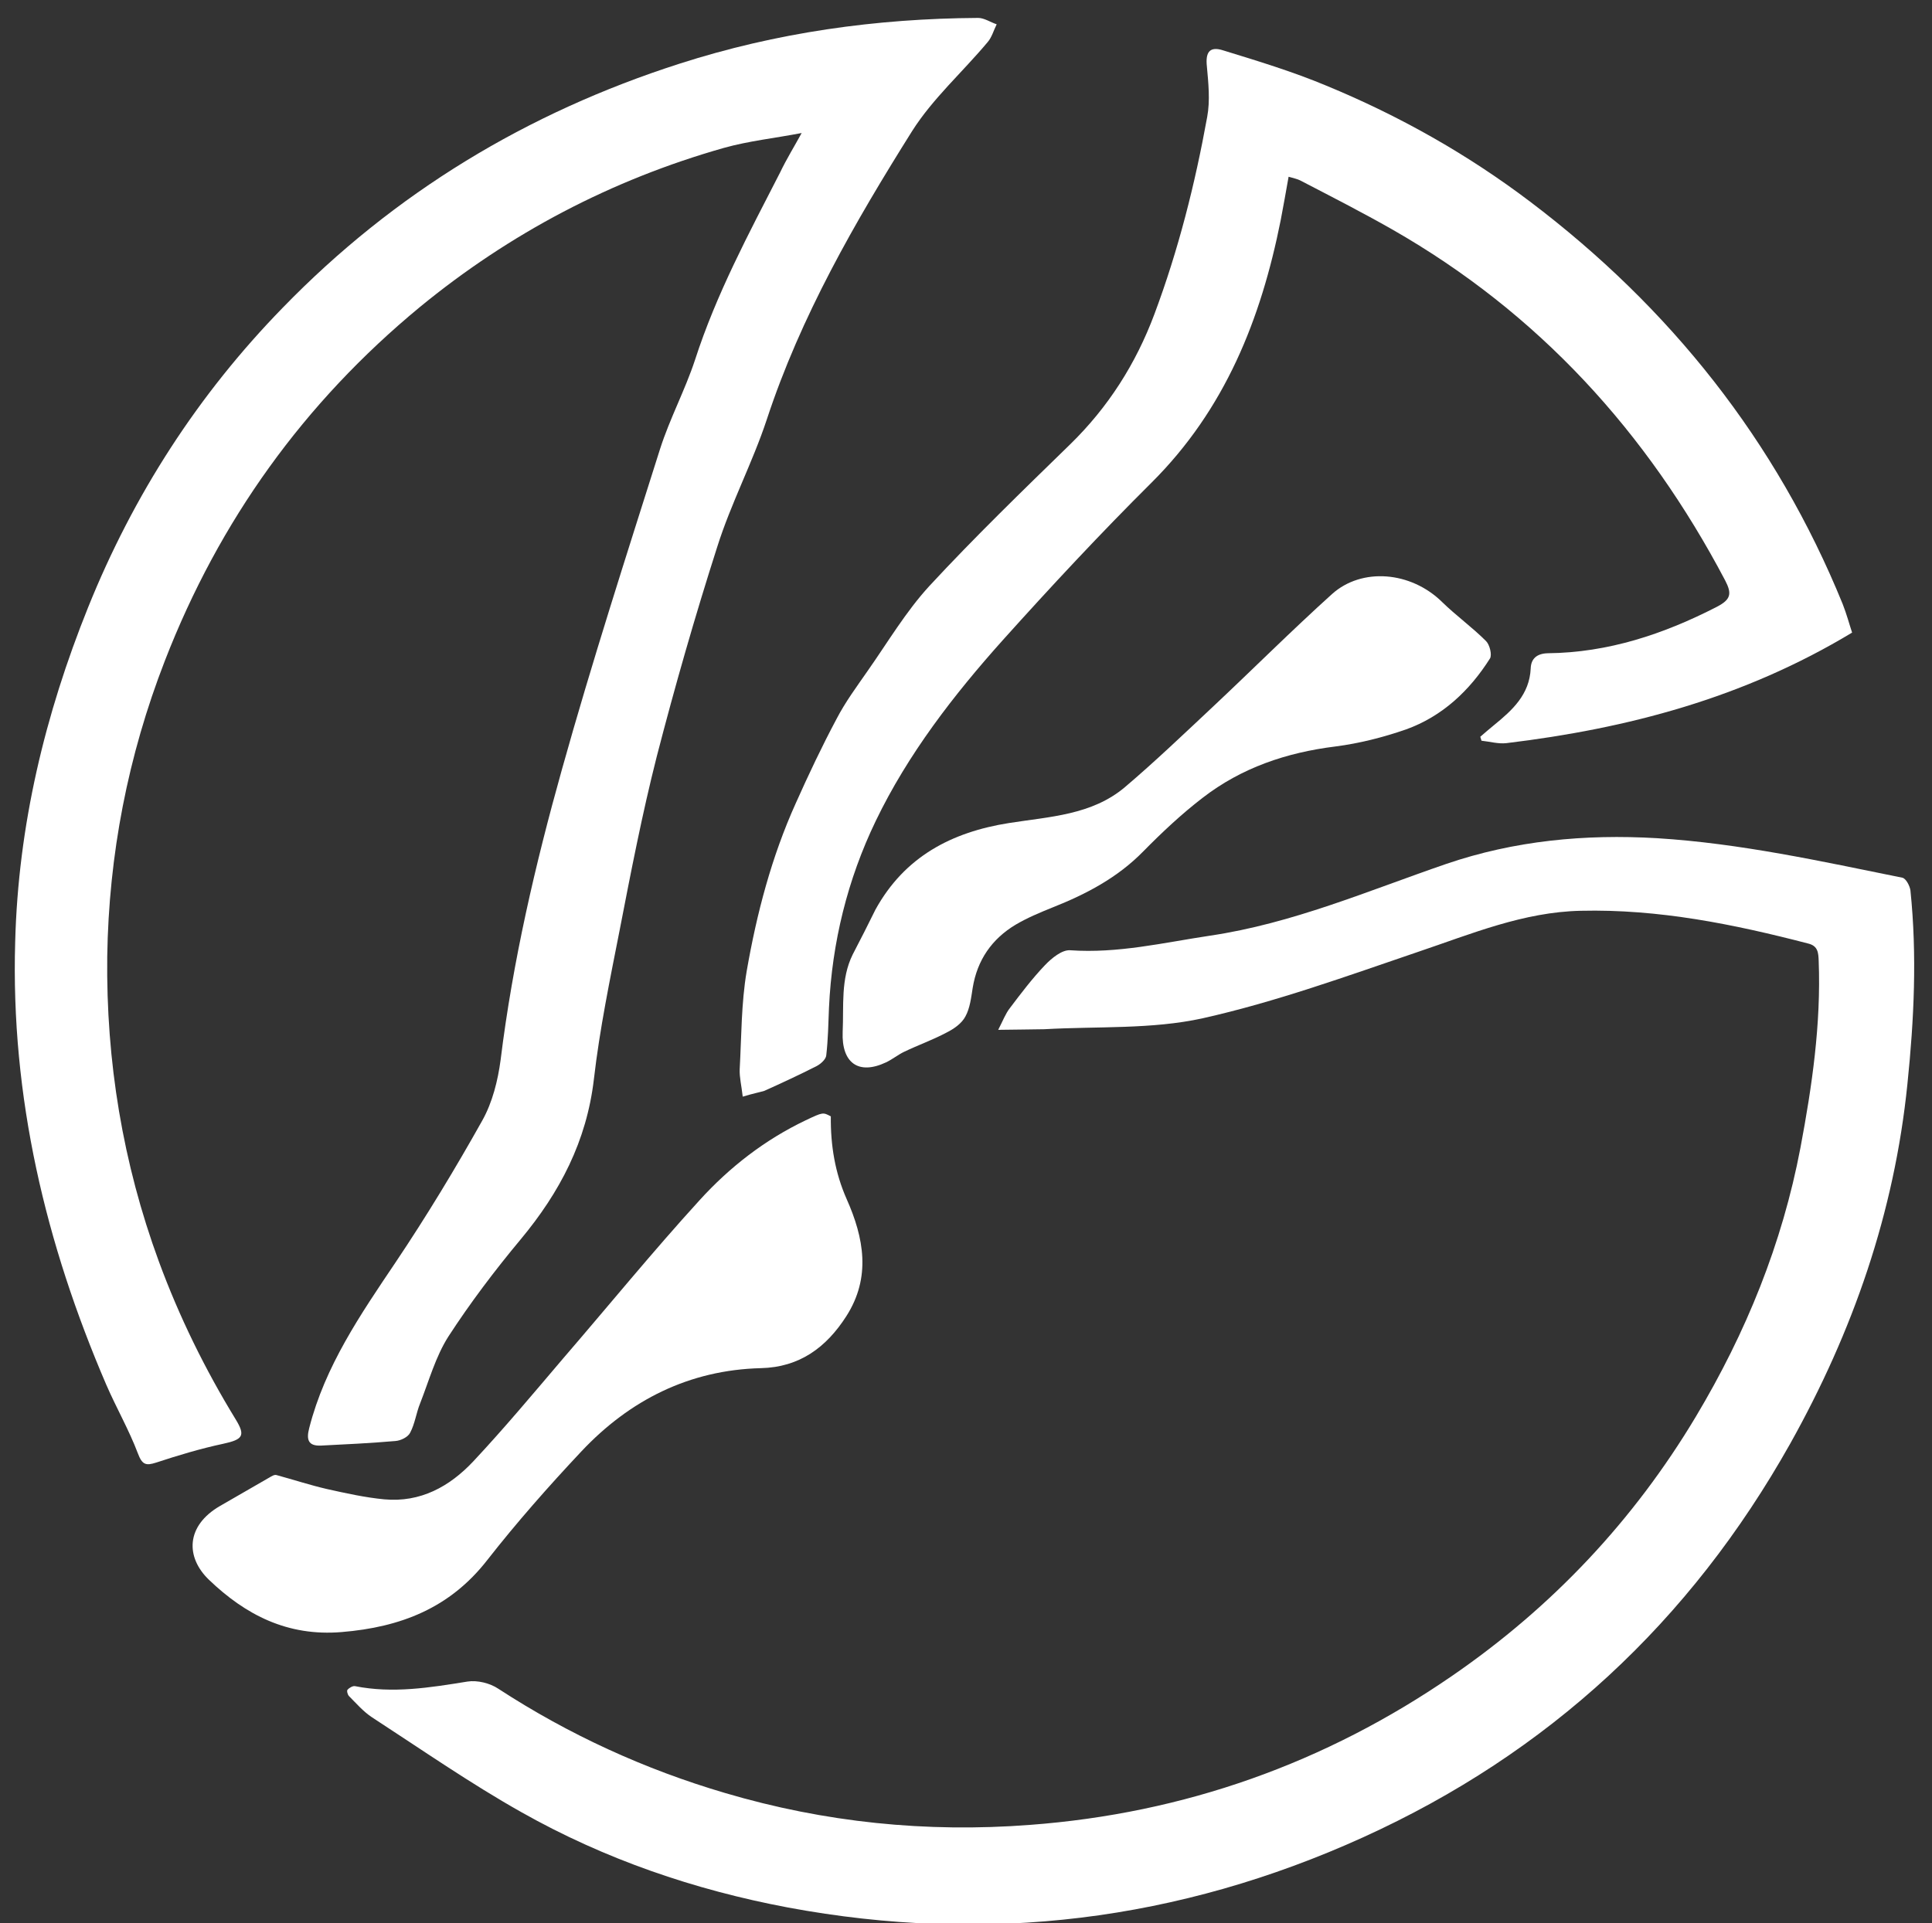<?xml version="1.0" encoding="utf-8"?>
<!-- Generator: Adobe Illustrator 19.0.0, SVG Export Plug-In . SVG Version: 6.00 Build 0)  -->
<svg version="1.1" id="Vrstva_1" xmlns="http://www.w3.org/2000/svg" xmlns:xlink="http://www.w3.org/1999/xlink" x="0px" y="0px"
	 viewBox="0 0 636 633.2" style="enable-background:new 0 0 636 633.2;" xml:space="preserve">
<rect x="0" y="0" width="636" height="633.2" fill="#333333" stroke="none"/>
<style type="text/css">
	.st0{display:none;fill:#FFFFFF;}
	.st1{fill:#FFFFFF;}
</style>
<path class="st0" d="M525.7,894.7C239.3,709-47.1,523.4-333.5,337.7C-194.2,122.9-55-91.9,84.3-306.7
	C370.7-121,657.1,64.6,943.5,250.3C804.2,465.1,665,679.9,525.7,894.7z M263.9,43.8c-2.5,4.4-5,8.6-7.2,13
	c-10.3,20.2-21,40.1-28,61.7c-3.2,10-8.3,19.3-11.5,29.3c-11.1,35.1-22.5,70.1-32.3,105.5c-8.8,31.4-16.2,63.2-20.2,95.7
	c-0.8,6.8-2.7,14-6,19.9c-8.9,16-18.5,31.6-28.6,46.8c-11.5,17.2-23.2,34.1-28.4,54.5c-1,3.8-0.4,6,3.9,5.8
	c8.1-0.4,16.3-0.8,24.4-1.5c1.7-0.2,4.2-1.3,4.9-2.7c1.6-3,2-6.5,3.3-9.7c2.9-7.4,5-15.4,9.3-22c7.2-11.2,15.3-21.8,23.8-32
	c12.9-15.5,21.7-32.3,24.1-52.7c1.9-16.5,5.3-32.9,8.5-49.2c3.8-19.1,7.4-38.3,12.2-57.1c5.9-23.2,12.6-46.2,19.9-69
	c4.6-14.2,11.7-27.7,16.3-41.9c11.2-34.1,29-65,47.9-95.1c6.7-10.7,16.5-19.5,24.8-29.2c1.4-1.6,2-3.9,3-5.9c-2-0.7-4.1-2.1-6.1-2.1
	c-33.5,0.2-66.3,4.9-98.4,15.1C173.4,37,129.8,63.5,93.1,101.2C65.2,129.9,43.9,162.9,29,200C14.8,235.3,6,271.8,5,310.1
	C3.5,361.2,15,409.5,35.1,456.1c3.3,7.6,7.5,14.8,10.4,22.6c1.4,3.7,2.6,4.1,6,3c7.3-2.4,14.6-4.6,22.1-6.2c6.4-1.4,7.4-2.6,4.1-8
	c-10.1-16.5-18.6-33.8-25.3-52c-11.9-32.4-17.5-66-17-100.4c0.4-33.6,6.8-66.1,19-97.5c17.9-46,45.8-84.9,83.8-116.3
	c29.7-24.5,63.1-42.1,100.2-52.5C246.5,46.4,255.1,45.5,263.9,43.8z M328.6,339.1c6-0.1,10.6-0.1,15.1-0.4c17.4-1,35.3,0.1,52.1-3.6
	c24.1-5.4,47.5-13.9,71-21.9c17.5-5.9,34.6-13.1,53.5-13.5c25.6-0.6,50.3,4.5,74.9,10.8c3.2,0.8,3.3,3.1,3.4,5.7
	c0.8,20.8-2.1,41.2-6,61.5c-6,31.5-17.9,60.9-34.4,88.5c-20.6,34.3-47.4,62.7-80.1,85.3c-41.9,28.9-88.4,45.3-139.2,49.2
	c-34.1,2.6-67.5-0.8-100.3-10.5c-26.6-7.8-51.4-19.2-74.6-34.3c-2.8-1.8-7-2.9-10.2-2.4c-12.3,2.1-24.6,4.1-37.1,1.5
	c-0.7-0.1-1.9,0.5-2.4,1.2c-0.3,0.4,0.1,1.7,0.5,2.1c2.5,2.4,4.8,5.1,7.6,7c16.3,10.6,32.3,21.8,49.3,31.3
	c27.3,15.4,56.8,25.5,87.6,31.3c65.5,12.3,128.7,4.5,189.3-23.1c60.9-27.7,107.7-71,140.5-129.4c20.7-36.9,34.3-76.1,38.6-118.4
	c2.2-21.3,3.2-42.5,1-63.8c-0.2-1.5-1.5-4-2.7-4.2c-26.7-5.5-53.3-11.4-80.7-13c-23.8-1.4-47,0.7-69.5,8.5
	c-25.6,8.8-50.6,19.5-77.7,23.6c-15.3,2.3-30.3,5.8-46,4.8c-2.7-0.2-6.1,2.7-8.3,4.9c-4.2,4.4-7.9,9.3-11.6,14.2
	C330.9,333.8,330.1,336.1,328.6,339.1z M244.5,361.1c3.3-0.9,5.4-1.3,7.3-2.2c5.8-2.6,11.6-5.3,17.3-8.2c1.3-0.7,2.9-2.2,3.1-3.5
	c0.6-5.2,0.6-10.5,0.9-15.7c1-21.5,6.1-42.2,15.4-61.5c10.7-22,25.6-41.3,41.8-59.5c15.9-17.7,32.1-35.1,49-51.9
	c24.2-24,36.1-53.8,42.5-86.4c0.9-4.7,1.7-9.3,2.6-14.3c1.6,0.5,2.8,0.7,3.8,1.2c10.2,5.4,20.4,10.5,30.4,16.2
	c48.1,27.5,83.8,66.7,109.5,115.5c2.3,4.4,1.9,6.3-2.7,8.7c-17.6,9-35.8,15.1-55.7,15.3c-3.7,0-5.5,1.9-5.6,5
	c-0.4,8.6-6.1,13.7-12,18.6c-1.5,1.3-3.1,2.6-4.6,3.9c0.1,0.4,0.3,0.9,0.4,1.3c2.7,0.3,5.5,1.2,8.2,0.8
	c39.8-4.8,78.1-14.7,113.8-36.4c-0.9-2.7-1.8-6.1-3.1-9.4c-21.9-53.8-56.8-97.5-102.9-132.5c-20.7-15.7-43.2-28.3-67.1-38.2
	c-11-4.5-22.5-8.1-33.9-11.6c-4.6-1.4-5.9,0.7-5.4,5.3c0.6,5.5,1.1,11.3,0.1,16.6c-4,22.1-9.5,43.9-17.4,65
	c-6.1,16.3-15.2,30.6-27.7,42.8c-15.7,15.3-31.5,30.6-46.4,46.7c-7.7,8.4-13.6,18.4-20.2,27.8c-3.6,5.2-7.4,10.3-10.3,15.9
	c-4.8,9.1-9.2,18.4-13.4,27.7c-7.9,17.7-12.9,36.4-16.2,55.4c-1.8,10.6-1.8,21.5-2.3,32.3C243.4,354.8,244.1,357.5,244.5,361.1z
	 M273.5,367.6c-2.5-1.3-2.5-1.3-8.3,1.4c-13.4,6.4-25,15.4-34.9,26.3c-15.4,17-30,34.8-45,52.2c-9.8,11.3-19.3,22.9-29.5,33.8
	c-7.7,8.3-17.4,13.6-29.3,12.5c-6.4-0.6-12.7-2-18.9-3.4c-5.6-1.3-11-3.1-16.6-4.6c-0.7-0.2-1.6,0.4-2.3,0.8
	c-5.5,3.1-10.9,6.2-16.3,9.4c-11.2,6.5-11.4,16.8-3.6,24.3c11.9,11.4,25.8,18.6,43.7,17.2c19.5-1.6,35.6-7.8,47.9-23.7
	c9.7-12.4,20.2-24.3,31-35.8c15.9-16.9,35.5-26.7,59.1-27.4c12.7-0.3,21.6-6.8,28.1-17.1c8.2-12.9,5.8-25.8,0.1-38.6
	C274.8,386.2,273.4,377.1,273.5,367.6z M288.2,299.5c-2.4,4.9-4.9,9.8-7.3,14.7c-4.1,8.1-3,16.9-3.3,25.5
	c-0.4,10.2,5.2,14.3,14.3,10c2.1-1,3.9-2.5,6-3.5c4.6-2.2,9.4-3.9,13.9-6.3c2.4-1.3,5-3.1,6.2-5.3c1.5-2.8,1.9-6.2,2.4-9.4
	c1.5-9.1,6.3-16.1,14.1-20.8c3.8-2.3,8-4.1,12.2-5.7c11.1-4.4,21.4-9.8,29.9-18.5c6.1-6.3,12.6-12.3,19.5-17.6
	c12.8-9.8,27.6-14.9,43.7-16.9c7.9-1,15.7-2.9,23.2-5.6c12-4.2,20.9-12.7,27.7-23.4c0.8-1.2-0.1-4.5-1.3-5.7
	c-4.6-4.5-9.9-8.4-14.5-12.9c-10.3-10.1-26.4-11.4-36.2-2.6c-13.4,12-26.1,24.7-39.1,37c-9.6,9-19,18.2-29.1,26.6
	c-10.9,9.2-24.9,9.8-38.1,11.8C313.2,273.9,297.8,282,288.2,299.5z"/>
<path class="st1" d="M263.9,43.8c-8.8,1.7-17.4,2.6-25.6,4.9c-37,10.5-70.5,28.1-100.2,52.5c-38,31.4-65.9,70.2-83.8,116.3
	c-12.2,31.4-18.5,64-19,97.5c-0.4,34.4,5.1,68,17,100.4c6.7,18.2,15.2,35.5,25.3,52c3.3,5.4,2.3,6.6-4.1,8
	c-7.5,1.6-14.8,3.8-22.1,6.2c-3.4,1.1-4.6,0.7-6-3c-2.9-7.7-7.1-15-10.4-22.6C15,409.5,3.5,361.2,5,310.1C6,271.8,14.8,235.3,29,200
	c14.9-37,36.2-70.1,64.1-98.7c36.7-37.8,80.4-64.2,130.5-80.3c32-10.3,64.8-14.9,98.4-15.1c2,0,4,1.4,6.1,2.1c-1,2-1.6,4.3-3,5.9
	c-8.2,9.8-18,18.5-24.8,29.2c-18.9,30.1-36.7,61-47.9,95.1c-4.7,14.2-11.8,27.6-16.3,41.9c-7.3,22.8-13.9,45.8-19.9,69
	c-4.8,18.9-8.5,38-12.2,57.1c-3.2,16.3-6.6,32.7-8.5,49.2c-2.4,20.4-11.2,37.2-24.1,52.7c-8.5,10.2-16.6,20.9-23.8,32
	c-4.2,6.6-6.4,14.6-9.3,22c-1.3,3.2-1.7,6.7-3.3,9.7c-0.7,1.4-3.1,2.6-4.9,2.7c-8.1,0.7-16.3,1.1-24.4,1.5c-4.3,0.2-4.9-2-3.9-5.8
	c5.2-20.4,16.9-37.4,28.4-54.5c10.2-15.2,19.7-30.9,28.6-46.8c3.3-5.9,5.1-13.1,6-19.9c4-32.5,11.4-64.3,20.2-95.7
	c9.9-35.4,21.2-70.4,32.3-105.5c3.2-10,8.2-19.3,11.5-29.3c7-21.7,17.7-41.6,28-61.7C258.9,52.4,261.5,48.2,263.9,43.8z"/>
<path class="st1" d="M328.6,339.1c1.6-3.1,2.4-5.3,3.8-7.1c3.7-4.9,7.4-9.8,11.6-14.2c2.2-2.3,5.6-5.1,8.3-4.9
	c15.7,1.1,30.7-2.5,46-4.8c27.1-4,52.1-14.8,77.7-23.6c22.5-7.7,45.7-9.9,69.5-8.5c27.4,1.7,54,7.6,80.7,13c1.2,0.2,2.5,2.7,2.7,4.2
	c2.2,21.3,1.2,42.5-1,63.8c-4.3,42.3-17.9,81.4-38.6,118.4C556.4,534,509.7,577.3,448.7,605c-60.6,27.5-123.8,35.3-189.3,23.1
	c-30.8-5.8-60.3-15.9-87.6-31.3c-16.9-9.5-33-20.7-49.3-31.3c-2.9-1.9-5.2-4.6-7.6-7c-0.5-0.5-0.8-1.8-0.5-2.1
	c0.5-0.6,1.7-1.3,2.4-1.2c12.5,2.5,24.7,0.5,37.1-1.5c3.2-0.5,7.4,0.5,10.2,2.4c23.2,15.1,48.1,26.5,74.6,34.3
	c32.8,9.7,66.2,13.1,100.3,10.5c50.8-3.8,97.3-20.3,139.2-49.2c32.8-22.6,59.6-51,80.1-85.3c16.5-27.6,28.4-56.9,34.4-88.5
	c3.8-20.2,6.8-40.7,6-61.5c-0.1-2.6-0.2-4.9-3.4-5.7c-24.6-6.4-49.3-11.4-74.9-10.8c-18.9,0.4-36,7.6-53.5,13.5
	c-23.5,8-46.9,16.5-71,21.9c-16.8,3.7-34.7,2.6-52.1,3.6C339.1,339,334.6,339,328.6,339.1z"/>
<path class="st1" d="M244.5,361.1c-0.4-3.6-1.1-6.3-1-9c0.6-10.8,0.5-21.7,2.3-32.3c3.3-19,8.2-37.7,16.2-55.4
	c4.2-9.4,8.6-18.7,13.4-27.7c2.9-5.6,6.7-10.7,10.3-15.9c6.6-9.4,12.5-19.4,20.2-27.8c14.9-16.1,30.7-31.4,46.4-46.7
	c12.5-12.2,21.6-26.5,27.7-42.8c7.9-21.1,13.4-42.9,17.4-65c1-5.4,0.4-11.1-0.1-16.6c-0.5-4.6,0.8-6.8,5.4-5.3
	c11.4,3.5,22.9,7,33.9,11.6c24,9.9,46.5,22.6,67.1,38.2c46.1,34.9,81,78.7,102.9,132.5c1.3,3.3,2.2,6.7,3.1,9.4
	c-35.8,21.6-74,31.6-113.8,36.4c-2.7,0.3-5.4-0.5-8.2-0.8c-0.1-0.4-0.3-0.9-0.4-1.3c1.5-1.3,3-2.6,4.6-3.9c6-4.9,11.6-10,12-18.6
	c0.1-3.1,1.9-4.9,5.6-5c19.9-0.2,38.2-6.3,55.7-15.3c4.6-2.4,5-4.3,2.7-8.7c-25.7-48.8-61.4-88-109.5-115.5
	c-10-5.7-20.2-10.9-30.4-16.2c-1-0.5-2.1-0.7-3.8-1.2c-0.9,5-1.7,9.7-2.6,14.3c-6.5,32.6-18.3,62.3-42.5,86.4
	c-16.9,16.8-33.1,34.2-49,51.9c-16.2,18.1-31.2,37.5-41.8,59.5c-9.3,19.3-14.4,40-15.4,61.5c-0.2,5.2-0.3,10.5-0.9,15.7
	c-0.1,1.3-1.8,2.8-3.1,3.5c-5.7,2.9-11.5,5.6-17.3,8.2C249.9,359.7,247.8,360.1,244.5,361.1z"/>
<path class="st1" d="M273.5,367.6c-0.1,9.6,1.4,18.6,5.2,27.2c5.7,12.8,8.1,25.8-0.1,38.6c-6.6,10.3-15.4,16.8-28.1,17.1
	c-23.6,0.6-43.2,10.5-59.1,27.4c-10.8,11.5-21.3,23.4-31,35.8c-12.3,15.8-28.5,22.1-47.9,23.7c-17.9,1.5-31.7-5.7-43.7-17.2
	c-7.8-7.5-7.6-17.8,3.6-24.3c5.4-3.1,10.9-6.3,16.3-9.4c0.7-0.4,1.6-1,2.3-0.8c5.5,1.5,11,3.3,16.6,4.6c6.3,1.4,12.6,2.8,18.9,3.4
	c11.9,1.1,21.5-4.2,29.3-12.5c10.2-10.9,19.8-22.4,29.5-33.8c15-17.4,29.5-35.2,45-52.2c9.9-10.9,21.5-19.9,34.9-26.3
	C270.9,366.2,270.9,366.2,273.5,367.6z"/>
<path class="st1" d="M288.2,299.5c9.6-17.4,25-25.5,44-28.5c13.3-2.1,27.2-2.6,38.1-11.8c10-8.5,19.5-17.6,29.1-26.6
	c13.1-12.3,25.8-25,39.1-37c9.8-8.8,25.9-7.5,36.2,2.6c4.6,4.5,9.9,8.3,14.5,12.9c1.2,1.2,2,4.5,1.3,5.7
	c-6.7,10.6-15.7,19.1-27.7,23.4c-7.5,2.6-15.4,4.6-23.2,5.6c-16.1,2-30.9,7-43.7,16.9c-6.9,5.3-13.4,11.4-19.5,17.6
	c-8.5,8.7-18.8,14.1-29.9,18.5c-4.2,1.7-8.3,3.4-12.2,5.7c-7.8,4.7-12.6,11.6-14.1,20.8c-0.5,3.2-0.9,6.7-2.4,9.4
	c-1.2,2.3-3.8,4.1-6.2,5.3c-4.5,2.4-9.3,4.1-13.9,6.3c-2.1,1-3.9,2.5-6,3.5c-9.1,4.3-14.7,0.2-14.3-10c0.4-8.6-0.7-17.4,3.3-25.5
	C283.3,309.3,285.8,304.4,288.2,299.5z"/>
</svg>
